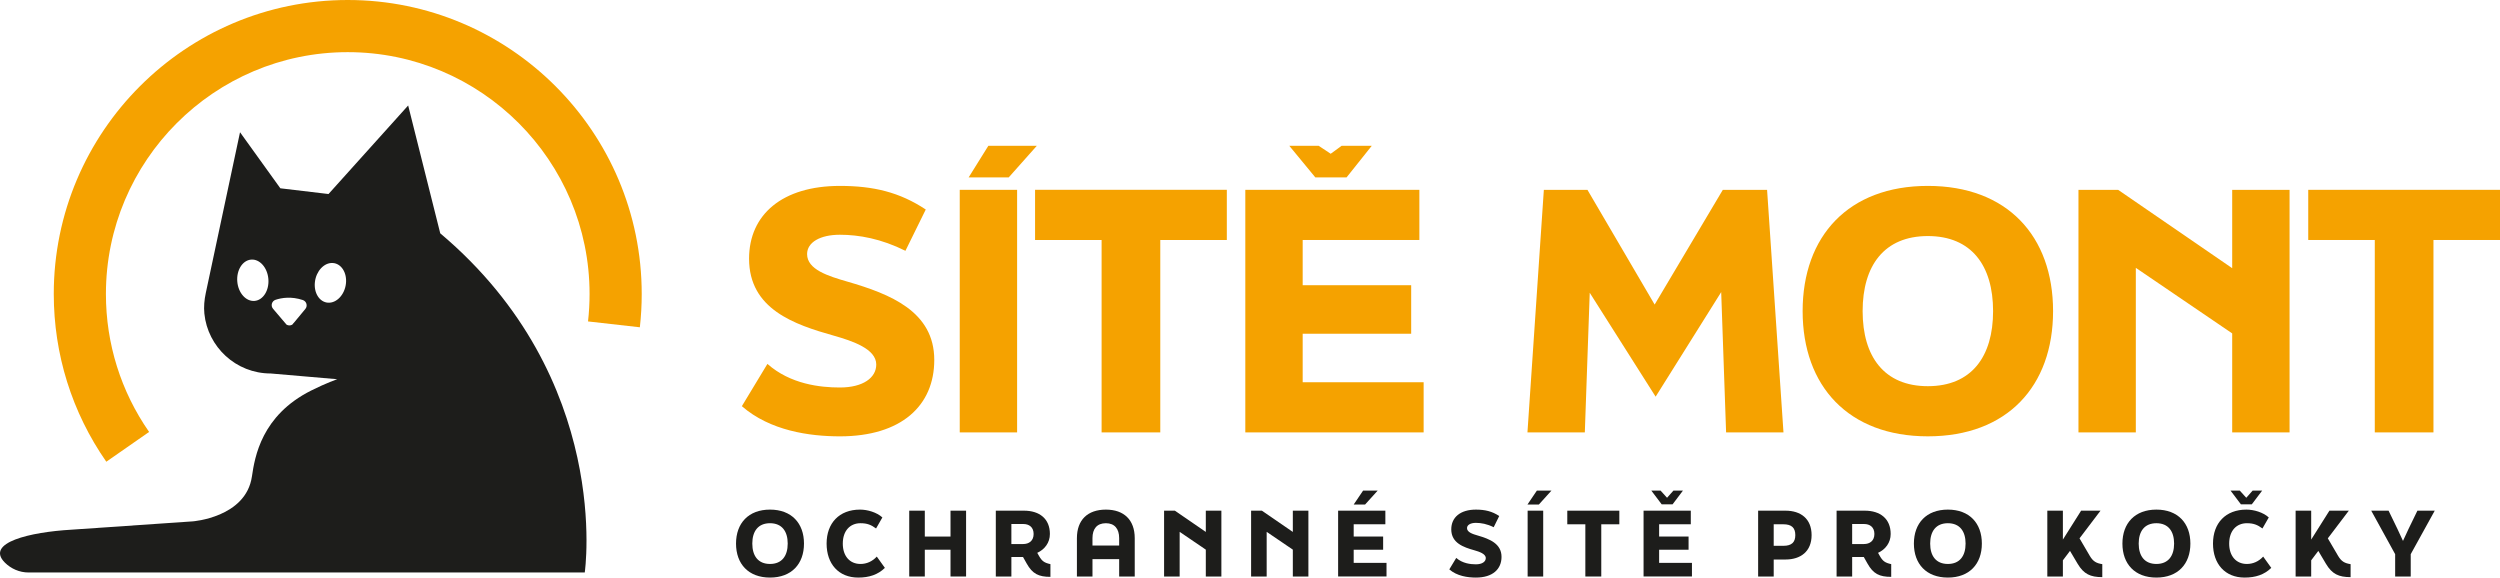 <?xml version="1.0" encoding="utf-8"?>
<!-- Generator: Adobe Illustrator 16.0.0, SVG Export Plug-In . SVG Version: 6.00 Build 0)  -->
<!DOCTYPE svg PUBLIC "-//W3C//DTD SVG 1.1//EN" "http://www.w3.org/Graphics/SVG/1.1/DTD/svg11.dtd">
<svg version="1.1" id="Vrstva_1" xmlns="http://www.w3.org/2000/svg" xmlns:xlink="http://www.w3.org/1999/xlink" x="0px" y="0px"
	 width="443.439px" height="102.447px" viewBox="0 0 443.439 102.447" enable-background="new 0 0 443.439 102.447"
	 xml:space="preserve">
<g>
	<g>
		<path fill="#1D1D1B" d="M130.553,96.419c0-3.613,2.209-6.027,6.027-6.027s6.027,2.414,6.027,6.027s-2.209,6.028-6.027,6.028
			S130.553,100.033,130.553,96.419z M139.721,96.419c0-2.193-1.042-3.613-3.141-3.613c-2.098,0-3.14,1.42-3.14,3.613
			s1.042,3.613,3.14,3.613C138.679,100.033,139.721,98.613,139.721,96.419z"/>
		<path fill="#1D1D1B" d="M146.619,96.419c0-3.613,2.225-6.027,5.934-6.027c1.309,0,2.951,0.473,3.96,1.389l-1.12,1.957
			c-0.884-0.647-1.578-0.931-2.762-0.931c-1.846,0-3.14,1.326-3.14,3.613c0,2.209,1.23,3.613,3.14,3.613
			c1.073,0,2.1-0.441,2.889-1.309l1.436,2.004c-1.247,1.214-2.793,1.72-4.734,1.72C148.75,102.447,146.619,100.017,146.619,96.419z"
			/>
		<path fill="#1D1D1B" d="M161.275,90.581h2.762v4.592h4.561v-4.592h2.761v11.677h-2.761v-4.75h-4.561v4.75h-2.762V90.581z"/>
		<path fill="#1D1D1B" d="M184.268,98.565c0.537,0.963,0.963,1.263,2.052,1.499v2.257c-2.099,0-3.188-0.537-4.213-2.367
			l-0.647-1.152h-2.066v3.456h-2.762V90.581h5.002c2.746,0,4.592,1.436,4.592,4.135c0,1.546-0.931,2.745-2.24,3.345L184.268,98.565z
			 M179.393,92.948v3.55h2.099c1.025,0,1.847-0.568,1.847-1.783c0-1.231-0.821-1.768-1.815-1.768H179.393z"/>
		<path fill="#1D1D1B" d="M191.018,95.457c0-3.234,1.894-5.065,5.144-5.065c3.203,0,5.112,1.831,5.112,5.065v6.801h-2.762v-3.077
			h-4.733v3.077h-2.761V95.457z M198.512,96.767v-1.31c0-1.672-0.82-2.651-2.351-2.651c-1.577,0-2.383,0.979-2.383,2.651v1.31
			H198.512z"/>
		<path fill="#1D1D1B" d="M206.481,90.581h1.909l5.491,3.771v-3.771h2.762v11.677h-2.762v-4.765l-4.639-3.156v7.921h-2.762V90.581z"
			/>
		<path fill="#1D1D1B" d="M221.916,90.581h1.909l5.491,3.771v-3.771h2.762v11.677h-2.762v-4.765l-4.64-3.156v7.921h-2.761V90.581z"
			/>
		<path fill="#1D1D1B" d="M237.35,90.581h8.379v2.415h-5.617v2.177h5.223v2.335h-5.223v2.335h5.822v2.414h-8.584V90.581z
			 M241.783,87.016h2.588l-2.24,2.477h-2.02L241.783,87.016z"/>
		<path fill="#1D1D1B" d="M257.072,100.995l1.23-2.035c1.105,0.979,2.541,1.136,3.487,1.136c1.12,0,1.753-0.474,1.753-1.104
			c0-0.757-1.152-1.136-2.036-1.389c-1.909-0.537-4.087-1.278-4.087-3.708c0-2.13,1.609-3.503,4.37-3.503
			c1.61,0,2.873,0.3,4.135,1.136l-0.979,1.988c-1.167-0.584-2.24-0.773-3.156-0.773c-0.946,0-1.577,0.362-1.577,0.931
			c0,0.741,1.01,1.057,1.941,1.325c2.066,0.6,4.181,1.437,4.181,3.771c0,2.193-1.578,3.677-4.545,3.677
			C260.322,102.447,258.43,102.179,257.072,100.995z"/>
		<path fill="#1D1D1B" d="M270.934,89.492l1.673-2.477h2.588l-2.24,2.477H270.934z M270.965,90.581h2.762v11.677h-2.762V90.581z"/>
		<path fill="#1D1D1B" d="M281.202,92.996h-3.203v-2.415h9.231v2.415h-3.203v9.262h-2.825V92.996z"/>
		<path fill="#1D1D1B" d="M291.528,90.581h8.379v2.415h-5.618v2.177h5.223v2.335h-5.223v2.335h5.822v2.414h-8.583V90.581z
			 M296.83,87.016h1.688l-1.846,2.445h-1.925l-1.846-2.445h1.64l1.152,1.278L296.83,87.016z"/>
		<path fill="#1D1D1B" d="M311.851,90.581h4.86c2.682,0,4.622,1.42,4.622,4.34c0,2.887-1.94,4.323-4.622,4.323h-2.099v3.014h-2.762
			V90.581z M316.331,96.814c1.468,0,2.114-0.631,2.114-1.894c0-1.294-0.646-1.925-2.114-1.925h-1.719v3.818H316.331z"/>
		<path fill="#1D1D1B" d="M333.404,98.565c0.535,0.963,0.962,1.263,2.051,1.499v2.257c-2.1,0-3.188-0.537-4.213-2.367l-0.648-1.152
			h-2.066v3.456h-2.762V90.581h5.002c2.746,0,4.592,1.436,4.592,4.135c0,1.546-0.93,2.745-2.24,3.345L333.404,98.565z
			 M328.527,92.948v3.55h2.099c1.025,0,1.846-0.568,1.846-1.783c0-1.231-0.82-1.768-1.813-1.768H328.527z"/>
		<path fill="#1D1D1B" d="M339.478,96.419c0-3.613,2.21-6.027,6.027-6.027c3.819,0,6.028,2.414,6.028,6.027
			s-2.209,6.028-6.028,6.028C341.688,102.447,339.478,100.033,339.478,96.419z M348.646,96.419c0-2.193-1.042-3.613-3.141-3.613
			s-3.14,1.42-3.14,3.613s1.041,3.613,3.14,3.613S348.646,98.613,348.646,96.419z"/>
		<path fill="#1D1D1B" d="M368.857,95.489l1.83,3.124c0.568,0.963,1.152,1.294,2.209,1.452v2.304c-2.1,0-3.282-0.537-4.372-2.367
			l-1.356-2.288l-1.262,1.673v2.872h-2.762V90.581h2.762v5.128l3.234-5.128h3.44L368.857,95.489z"/>
		<path fill="#1D1D1B" d="M376.465,96.419c0-3.613,2.209-6.027,6.027-6.027s6.028,2.414,6.028,6.027s-2.21,6.028-6.028,6.028
			S376.465,100.033,376.465,96.419z M385.633,96.419c0-2.193-1.043-3.613-3.141-3.613c-2.099,0-3.14,1.42-3.14,3.613
			s1.041,3.613,3.14,3.613C384.59,100.033,385.633,98.613,385.633,96.419z"/>
		<path fill="#1D1D1B" d="M392.531,96.419c0-3.613,2.225-6.027,5.933-6.027c1.311,0,2.951,0.473,3.961,1.389l-1.121,1.957
			c-0.883-0.647-1.577-0.931-2.761-0.931c-1.847,0-3.141,1.326-3.141,3.613c0,2.209,1.231,3.613,3.141,3.613
			c1.073,0,2.1-0.441,2.889-1.309l1.436,2.004c-1.247,1.214-2.794,1.72-4.733,1.72C394.662,102.447,392.531,100.017,392.531,96.419z
			 M399.41,89.461h-1.924l-1.846-2.445h1.64l1.152,1.278l1.137-1.278h1.688L399.41,89.461z"/>
		<path fill="#1D1D1B" d="M412.899,95.489l1.831,3.124c0.568,0.963,1.151,1.294,2.209,1.452v2.304c-2.099,0-3.282-0.537-4.371-2.367
			l-1.357-2.288l-1.262,1.673v2.872h-2.762V90.581h2.762v5.128l3.234-5.128h3.439L412.899,95.489z"/>
		<path fill="#1D1D1B" d="M424.842,98.297l-4.244-7.716h3.077l1.577,3.251c0.3,0.631,0.695,1.483,0.979,2.114
			c0.285-0.631,0.662-1.452,0.979-2.114l1.578-3.251h3.076l-4.26,7.716v3.96h-2.762V98.297z"/>
	</g>
	<g>
		<path fill="#F5A200" d="M131.588,72.046l4.535-7.5c4.07,3.605,9.361,4.187,12.85,4.187c4.129,0,6.454-1.744,6.454-4.07
			c0-2.791-4.244-4.187-7.5-5.117c-7.035-1.977-15.06-4.709-15.06-13.663c0-7.85,5.931-12.908,16.105-12.908
			c5.931,0,10.582,1.105,15.234,4.187l-3.605,7.326c-4.303-2.151-8.256-2.849-11.629-2.849c-3.488,0-5.813,1.337-5.813,3.431
			c0,2.732,3.721,3.896,7.151,4.884c7.616,2.209,15.407,5.291,15.407,13.896c0,8.082-5.813,13.547-16.745,13.547
			C143.566,77.395,136.589,76.406,131.588,72.046z"/>
		<rect x="170.234" y="33.672" fill="#F5A200" width="10.176" height="43.025"/>
		<path fill="#F5A200" d="M195.398,42.567h-11.803v-8.896h34.014v8.896h-11.803v34.13h-10.408V42.567z"/>
		<polygon fill="#F5A200" points="220.889,33.672 251.762,33.672 251.762,42.567 231.063,42.567 231.063,50.591 250.309,50.591 
			250.309,59.196 231.063,59.196 231.063,67.801 252.518,67.801 252.518,76.697 220.889,76.697 		"/>
		<g>
			<path fill="#F5A200" d="M273.841,33.672h7.732l11.92,20.35l12.094-20.35h7.85l2.907,43.025h-10.176l-0.871-24.885L293.668,70.36
				L281.98,51.928l-0.871,24.769h-10.176L273.841,33.672z"/>
			<path fill="#F5A200" d="M319.743,55.185c0-13.315,8.141-22.211,22.211-22.211c14.071,0,22.211,8.896,22.211,22.211
				c0,13.314-8.14,22.21-22.211,22.21C327.884,77.395,319.743,68.499,319.743,55.185z M353.525,55.185
				c0-8.082-3.839-13.315-11.571-13.315s-11.569,5.233-11.569,13.315c0,8.082,3.837,13.314,11.569,13.314
				S353.525,63.266,353.525,55.185z"/>
			<path fill="#F5A200" d="M368.669,33.672h7.035l20.233,13.896V33.672h10.176v43.025h-10.176V59.138l-17.094-11.629v29.188h-10.175
				V33.672z"/>
			<path fill="#F5A200" d="M421.229,42.567h-11.803v-8.896h34.013v8.896h-11.803v34.13h-10.407V42.567z"/>
		</g>
		<polygon fill="#F5A200" points="171.813,31.469 175.308,25.86 183.907,25.86 178.92,31.469 		"/>
		<polygon fill="#F5A200" points="237.973,25.859 243.32,25.859 238.846,31.469 233.309,31.469 228.687,25.859 233.898,25.859 
			236.031,27.276 		"/>
	</g>
	<g>
		<path fill="#F5A200" d="M18.855,81.899c-6.096-8.759-9.318-19.048-9.318-29.756C9.537,23.392,32.929,0,61.681,0
			s52.144,23.392,52.144,52.144c0,1.973-0.111,3.96-0.331,5.908l-9.192-1.038c0.182-1.604,0.273-3.243,0.273-4.87
			c0-23.651-19.242-42.894-42.894-42.894S18.787,28.492,18.787,52.144c0,8.809,2.649,17.271,7.66,24.471L18.855,81.899z"/>
	</g>
	<path fill="#1D1D1B" d="M78.088,41.385L72.398,18.71L58.27,34.415l-8.543-1.016l-7.152-9.943L36.5,51.98
		c-0.256,1.199-0.373,2.43-0.25,3.649c0.598,5.892,5.581,10.618,11.777,10.618l11.8,1.016c0,0-1.931,0.654-4.645,2.016
		c-8.794,4.413-9.989,11.767-10.497,15.238c-1.066,7.288-10.524,7.963-10.524,7.963L12.65,93.955
		c-7.293,0.423-15.336,2.29-11.783,5.84c1.083,1.075,2.566,1.75,4.207,1.75h98.648C103.723,101.544,108.77,67.248,78.088,41.385z
		 M45.152,53.375c-1.523,0.127-2.895-1.41-3.063-3.433s0.929-3.766,2.451-3.894s2.894,1.41,3.063,3.433S46.675,53.247,45.152,53.375
		z M54.166,54.795c-0.625,0.753-1.464,1.765-2.064,2.489c-0.021,0.024-0.048,0.036-0.07,0.056c-0.079,0.218-0.355,0.382-0.699,0.382
		s-0.619-0.164-0.699-0.38c-0.018-0.018-0.039-0.029-0.056-0.048l-2.148-2.526c-0.462-0.542-0.222-1.373,0.454-1.594
		c1.092-0.358,2.794-0.628,4.822,0.042C54.371,53.437,54.613,54.256,54.166,54.795z M61.358,50.324
		c-0.226,1.944-1.642,3.452-3.161,3.367c-1.519-0.085-2.566-1.73-2.34-3.676c0.227-1.945,1.641-3.453,3.16-3.367
		S61.585,48.379,61.358,50.324z"/>
</g>
</svg>
